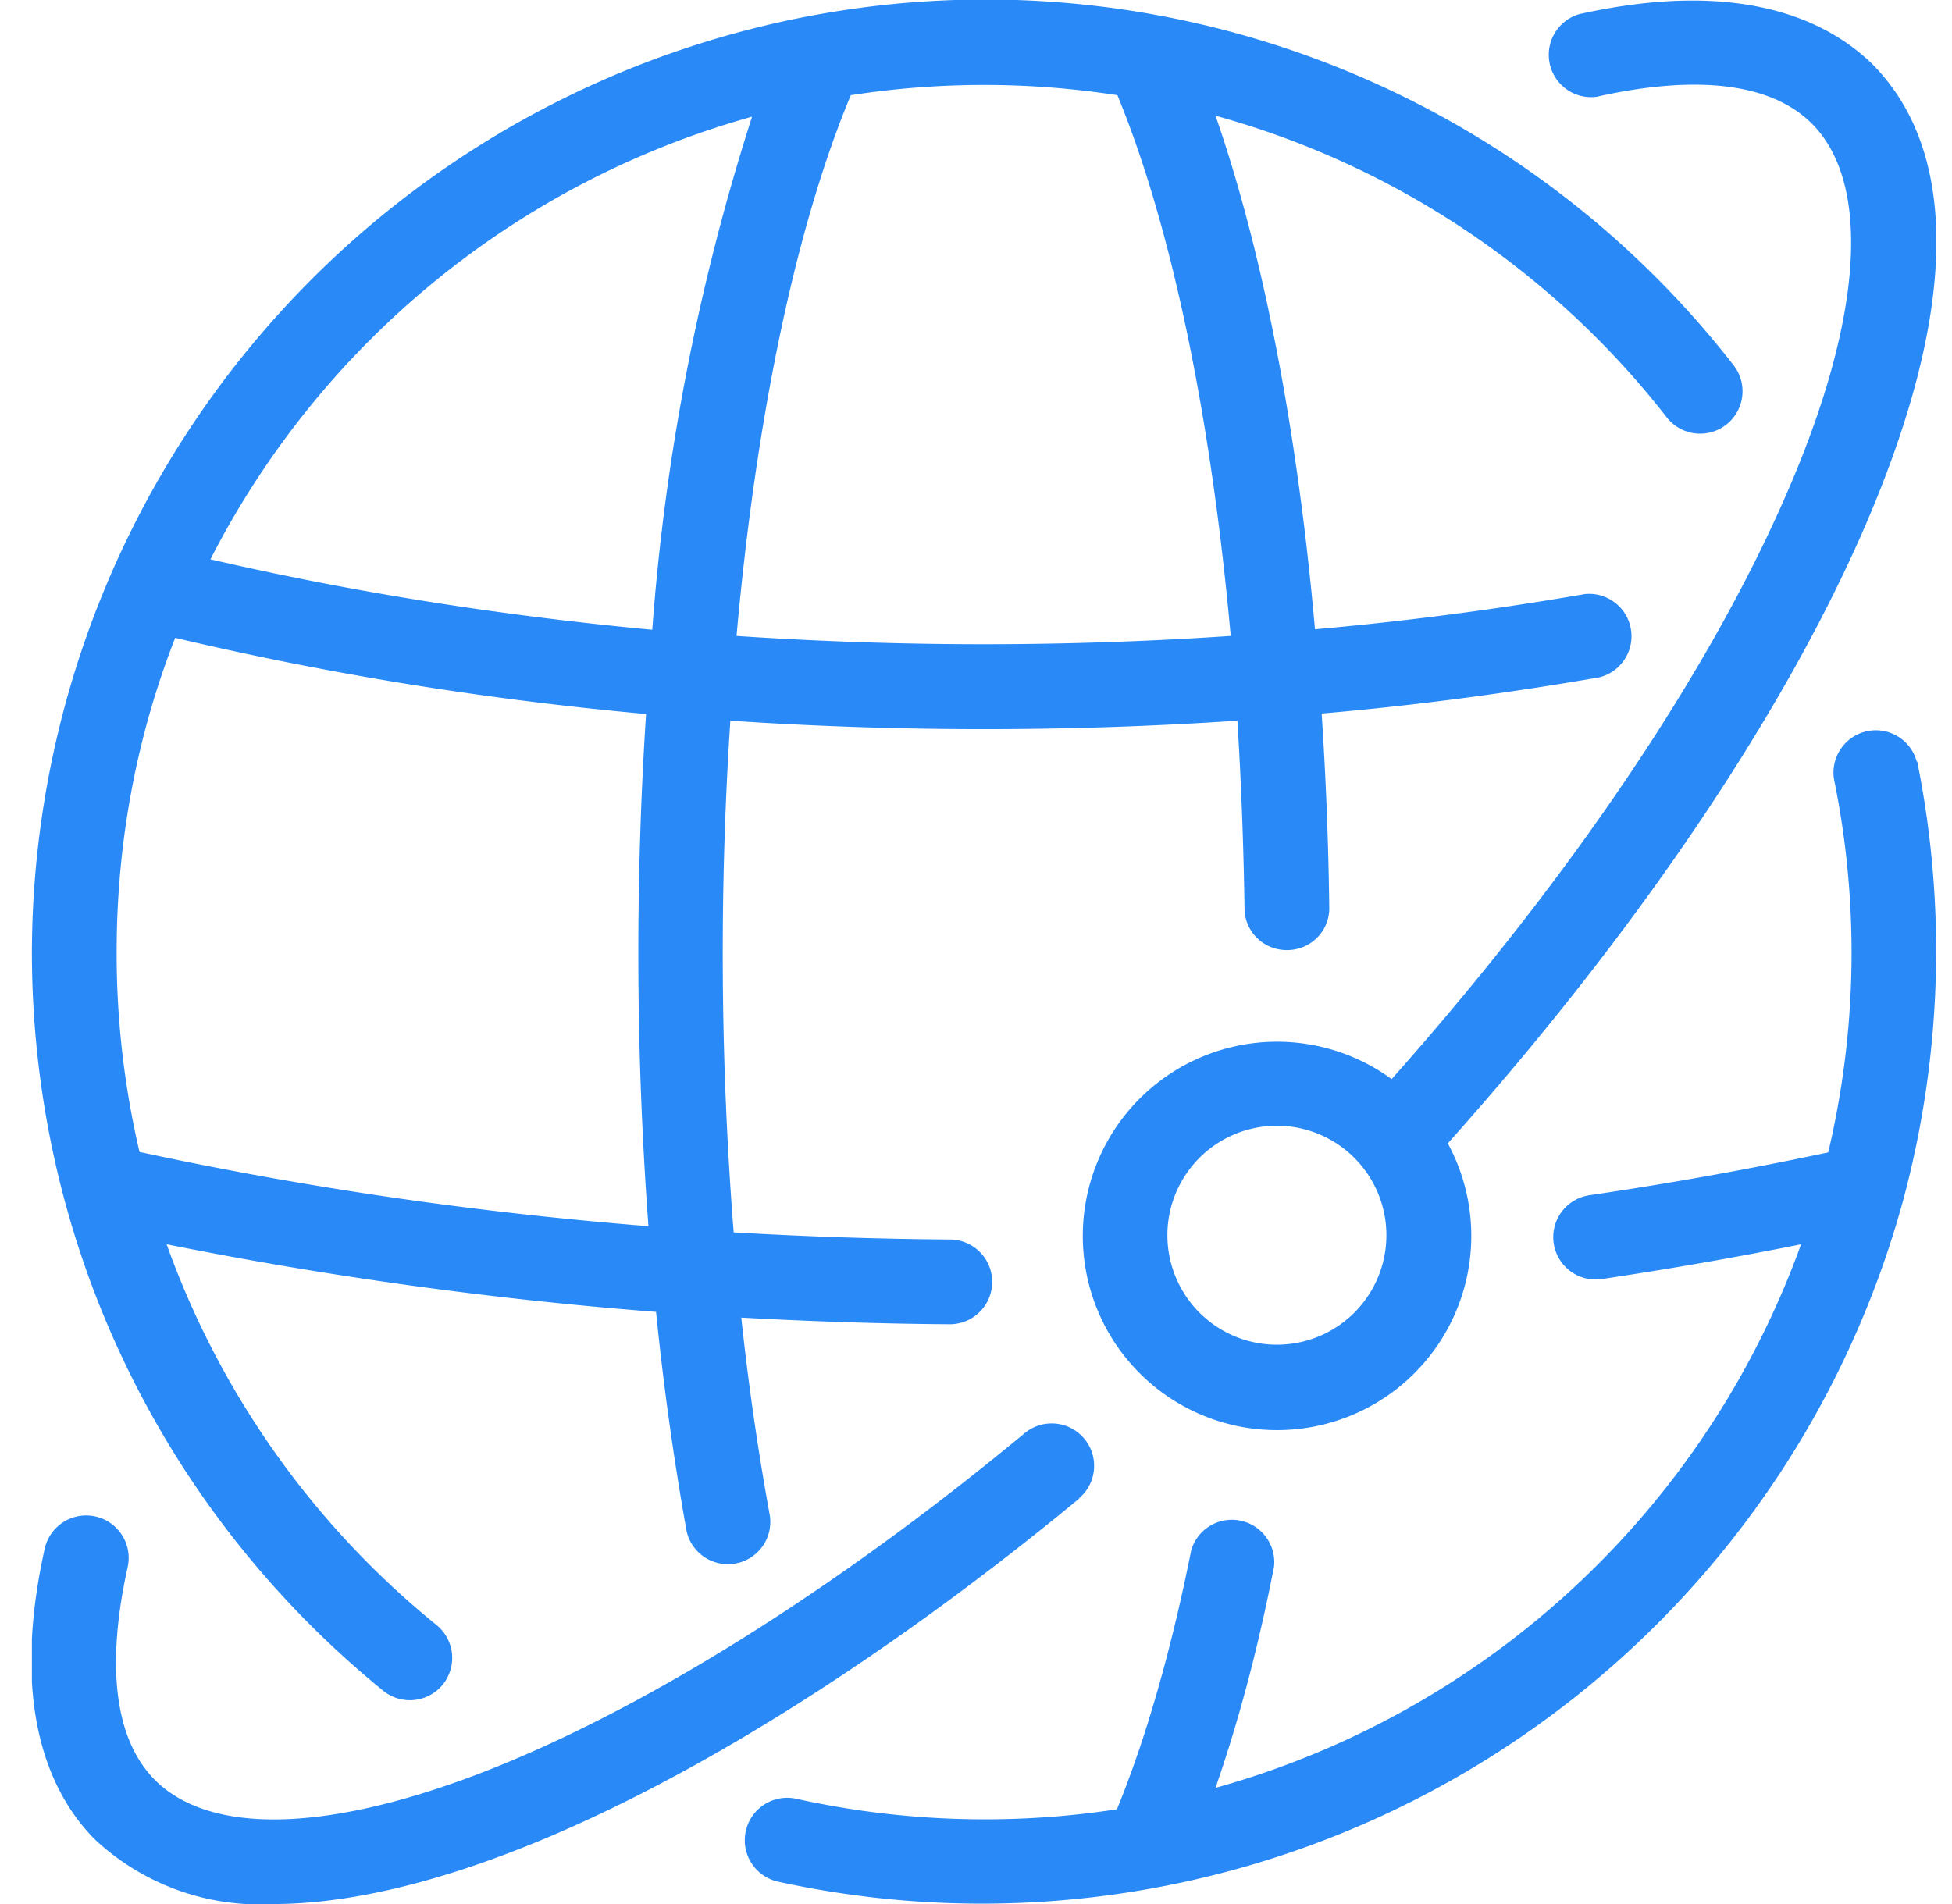 <?xml version="1.0" encoding="UTF-8"?> <svg xmlns="http://www.w3.org/2000/svg" viewBox="0 0 41 40" fill="none"><g clip-path="url(#a)"><path d="M8.05 35.52a.89.89 0 0 0 1.25-.13.89.89 0 0 0-.13-1.25 18.19 18.19 0 0 1-5.67-8c3.35.67 6.78 1.15 10.28 1.42.16 1.6.38 3.14.64 4.6a.89.89 0 0 0 1.75-.32 56.28 56.28 0 0 1-.6-4.16c1.45.08 2.91.13 4.37.14a.89.89 0 0 0 .02-1.78 88.27 88.27 0 0 1-4.55-.15 75.04 75.04 0 0 1-.07-10.75 79.72 79.72 0 0 0 10.65 0c.08 1.28.13 2.6.15 3.94 0 .49.4.88.89.88.5 0 .9-.4.89-.9a76.16 76.16 0 0 0-.16-4.07c1.98-.17 3.92-.43 5.83-.76a.89.89 0 0 0-.3-1.75c-1.85.32-3.74.57-5.67.74-.37-4.19-1.1-7.95-2.09-10.79a18.13 18.13 0 0 1 9.48 6.34.89.89 0 0 0 1.4-1.1A19.9 19.9 0 0 0 17.04.33 20.07 20.07 0 0 0 .67 20c0 6.04 2.69 11.7 7.38 15.52ZM17.87 2a18.29 18.29 0 0 1 5.6 0c1.14 2.76 1.97 6.78 2.38 11.36a77.38 77.38 0 0 1-10.38 0c.41-4.58 1.24-8.58 2.4-11.36Zm-2.07.44a46.4 46.4 0 0 0-2.1 10.79c-3.2-.3-6.3-.79-9.28-1.48a18.3 18.3 0 0 1 11.38-9.3ZM2.45 20c0-2.33.43-4.56 1.23-6.6 3.17.75 6.47 1.29 9.89 1.6a77.7 77.7 0 0 0 .05 10.76c-3.64-.29-7.22-.81-10.69-1.56a18.3 18.3 0 0 1-.48-4.2Zm31.1-17.97c1.47-.33 3.44-.5 4.51.57 1.25 1.26 1.07 4.08-.52 7.74-1.62 3.75-4.55 8.1-8.31 12.33a4.08 4.08 0 1 0 1.18 1.35c3.95-4.42 7.05-9 8.77-12.98 1.94-4.5 1.99-7.84.14-9.7C38.4.45 36.6-.47 33.16.3a.89.89 0 0 0 .4 1.73Zm-6.73 26.22a2.3 2.3 0 1 1 0-4.6 2.3 2.3 0 0 1 0 4.6Zm-4.15 3.23c-4.19 3.46-8.46 6.12-12.04 7.47-1.85.7-3.5 1.05-4.88 1.05A5.07 5.07 0 0 1 2 38.65c-.9-.9-1.82-2.7-1.06-6.12a.89.89 0 0 1 1.74.4c-.32 1.44-.49 3.4.58 4.47 1.14 1.13 3.53 1.1 6.73-.11 3.4-1.29 7.5-3.84 11.53-7.18a.89.89 0 0 1 1.14 1.37ZM40.27 16a20.15 20.15 0 0 1-.3 9.23 20.06 20.06 0 0 1-23.63 14.3.89.89 0 0 1 .39-1.74 18.34 18.34 0 0 0 6.73.22c.6-1.46 1.14-3.33 1.56-5.44a.89.89 0 0 1 1.74.34c-.34 1.75-.76 3.3-1.23 4.65a18.3 18.3 0 0 0 12.3-11.42c-1.39.28-2.78.52-4.18.73a.89.89 0 1 1-.27-1.76 80.4 80.4 0 0 0 5.02-.9 18.2 18.2 0 0 0 .12-7.85.89.89 0 0 1 1.74-.36Z" fill="#2889F7"></path></g><defs><clipPath id="a"><path fill="#fff" d="M.67 0h40v40h-40z"></path></clipPath></defs></svg> 